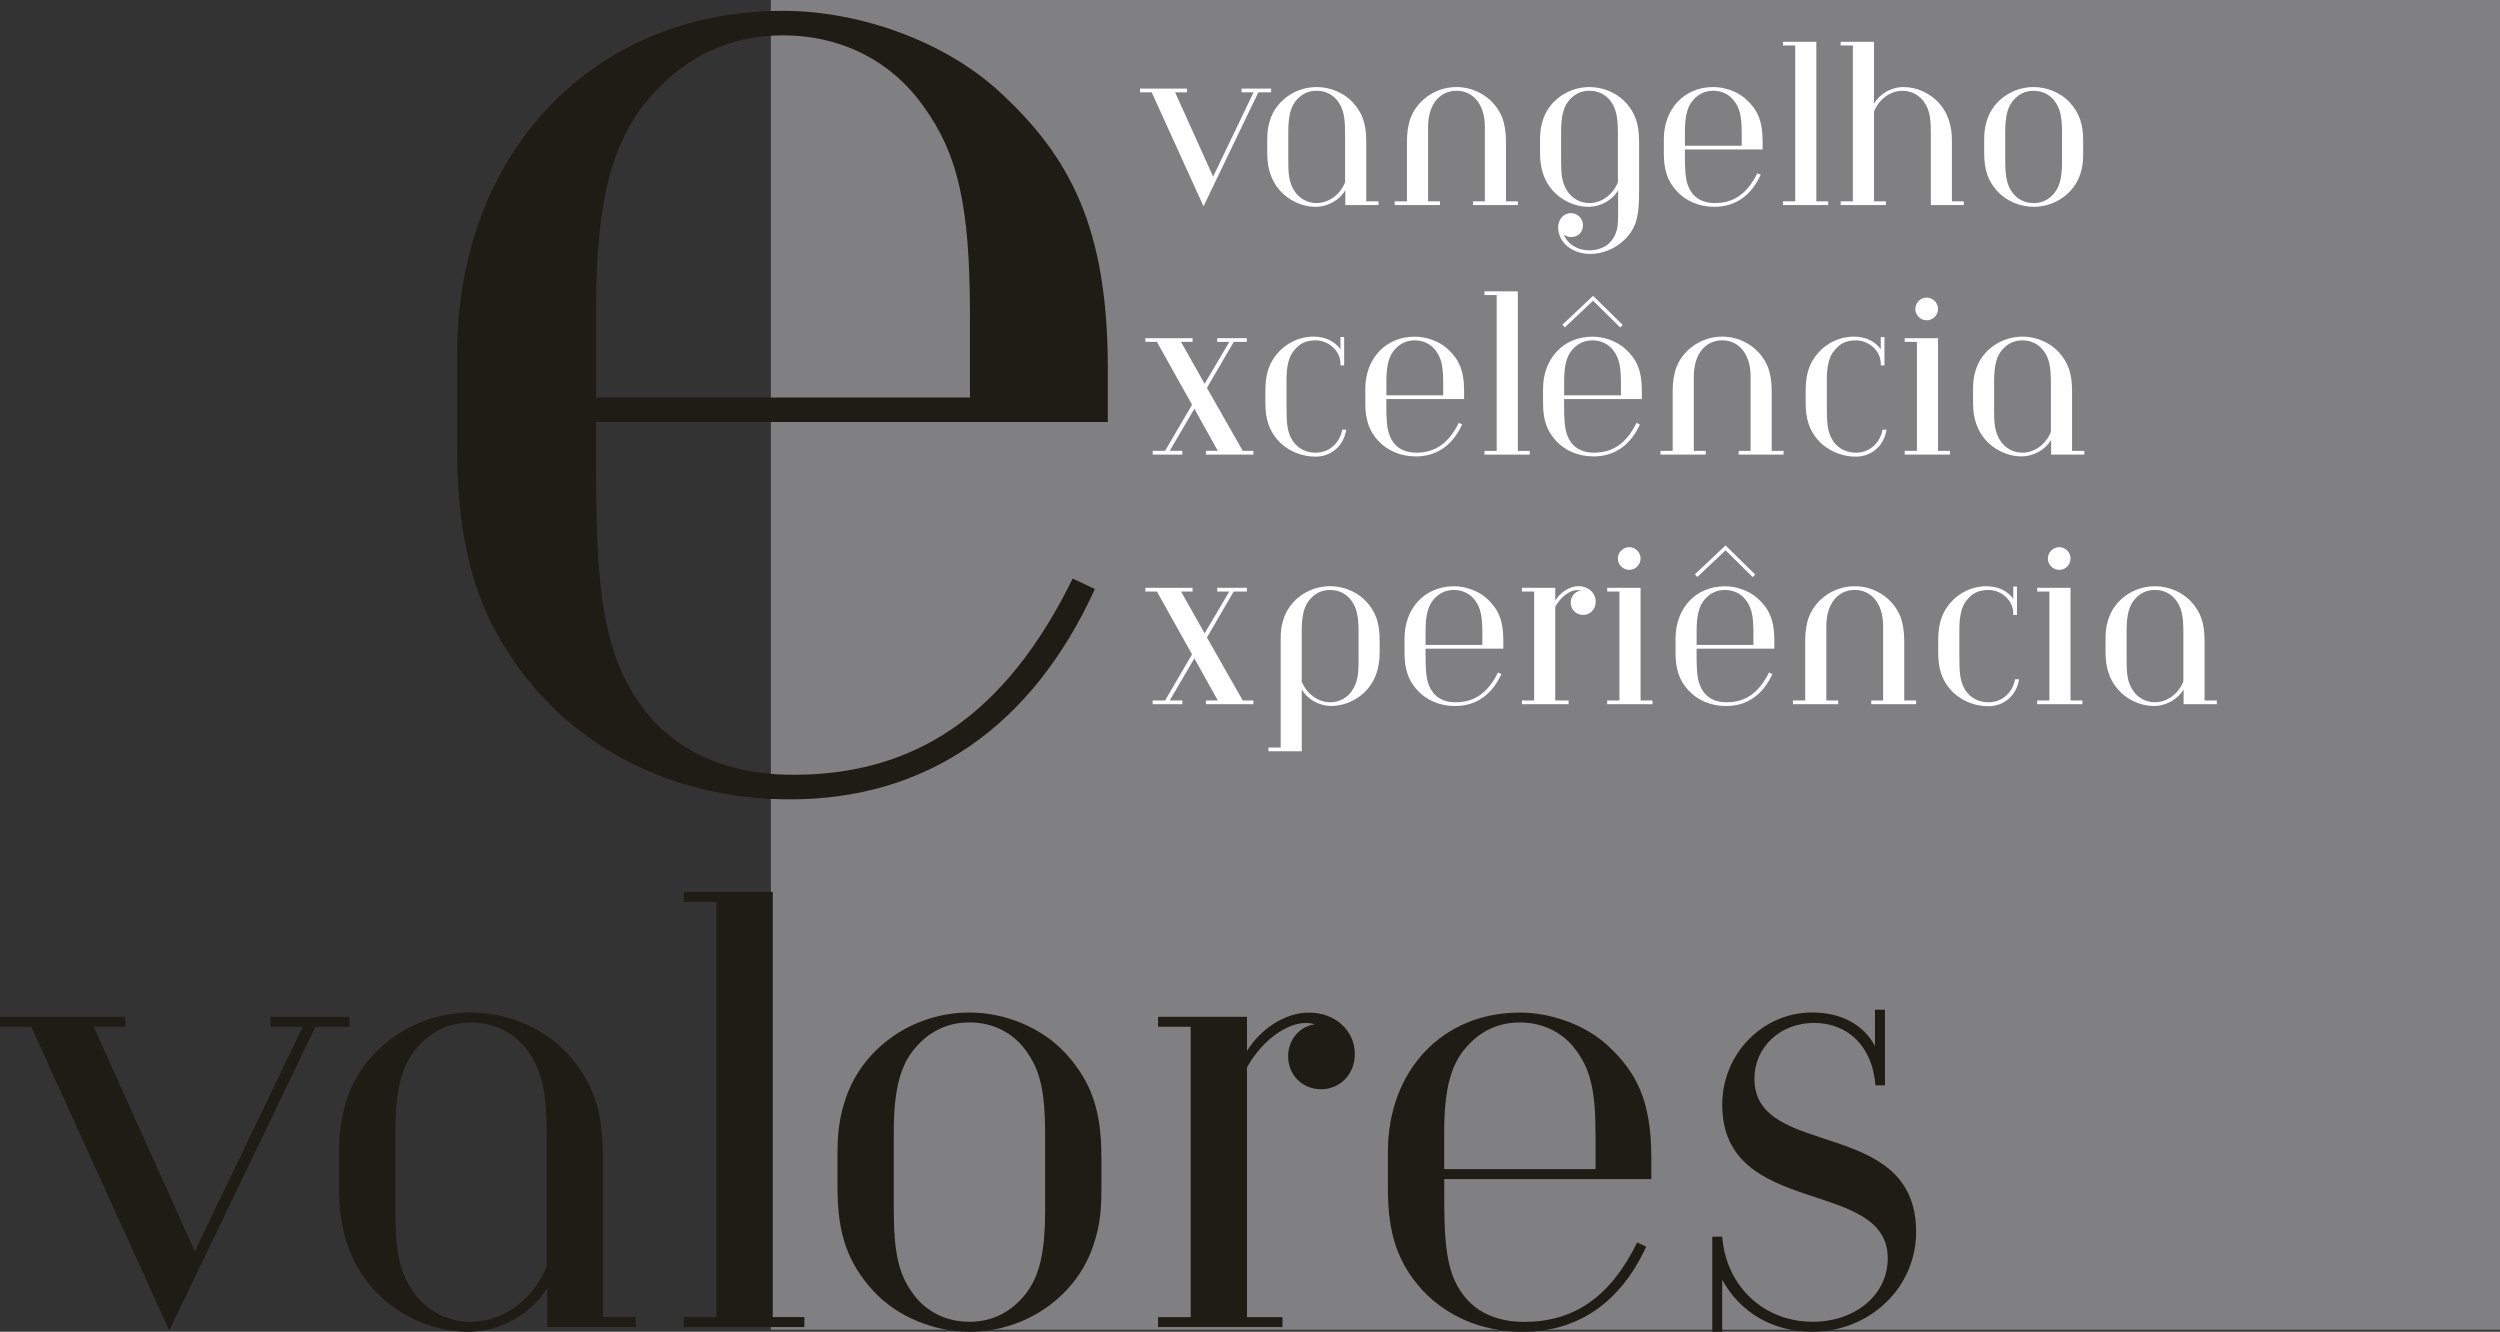 <svg xmlns="http://www.w3.org/2000/svg" xmlns:xlink="http://www.w3.org/1999/xlink" id="Camada_2" data-name="Camada 2" viewBox="0 0 567.79 302.46"><rect x="0" y="0" width="567.79" height="302.46" fill="#333333" stroke="none"/><defs><style>      .cls-1 {        fill: #808082;      }      .cls-2 {        fill: #fff;      }      .cls-3 {        fill: none;      }      .cls-4 {        fill: #1f1b15;      }      .cls-5 {        clip-path: url(#clippath);      }    </style><clipPath id="clippath"><rect class="cls-3" x="175.08" width="392.72" height="302.01"></rect></clipPath></defs><g id="Camada_1-2" data-name="Camada 1"><g><g class="cls-5"><path class="cls-1" d="M175.08,0h392.84v302.01H175.08V0Z"></path></g><path class="cls-4" d="M251.6,95.86v-12.21c0-31.84-8.49-48.02-24.68-62.88-12.73-11.67-32.1-18.31-49.08-18.31-43.78,0-74.02,32.9-74.02,78.01v21.22c0,24.94,5.57,41.39,19.37,56.52,13,14.06,32.63,23.34,56.24,23.34,31.04,0,54.92-16.45,69.24-47.76l-5.04-2.39c-15.13,30.78-35.55,44.57-63.41,44.57-20.7,0-33.7-9.82-39.8-25.21-4.51-11.41-5.04-26-5.04-45.64v-9.28h116.21ZM220.29,90.29h-84.9v-20.7c0-25.47,4.24-38.47,12.47-47.76,7.69-8.76,17.51-13.8,29.98-13.8,13.53,0,24.68,6.1,31.57,15.66,8.22,11.14,10.88,23.08,10.88,48.02v18.57Z"></path><path class="cls-4" d="M79.38,233.19v-2.26h-17.94v2.26h7.31l-24.49,51.02-22.99-51.02h7.2v-2.26H0v2.26h7.09l31.36,68.95,33.19-68.95h7.73Z"></path><path class="cls-4" d="M124.16,287.64c-3.22,7.95-10.31,12.57-17.29,12.57-6.13,0-10.42-3.33-12.68-6.34-4.3-5.8-4.4-12.03-4.4-20.08v-16.65c0-10.31,1.72-15.57,5.05-19.33,3.11-3.54,7.09-5.58,12.14-5.58,5.48,0,9.99,2.47,12.78,6.34,3.33,4.51,4.41,9.34,4.41,19.44v29.65ZM136.94,262.61c0-10.31-2.26-16.97-8.16-23.42-5.48-5.91-13.86-9.23-21.81-9.23-12.99,0-24.7,8.27-28.35,20.3-1.29,4.08-1.61,7.41-1.61,12.03v7.84c0,9.34,2.58,16.76,7.73,22.56,5.16,5.8,13.21,9.77,21.59,9.77,7.63,0,14.6-4.3,17.94-9.99v8.92h20.08v-2.26h-7.41v-36.52Z"></path><path class="cls-4" d="M182.69,301.39v-2.26h-7.19v-96.56h-20.2v2.26h7.41v94.31h-7.41v2.26h27.39Z"></path><path class="cls-4" d="M250.14,262.61c0-10.31-2.26-16.97-8.16-23.42-5.48-5.91-13.86-9.23-21.81-9.23-12.99,0-24.7,8.27-28.35,20.3-1.29,4.08-1.61,7.41-1.61,12.03v7.52c0,10.31,2.26,16.97,8.17,23.42,5.48,5.91,13.85,9.23,21.8,9.23,13,0,24.7-8.27,28.36-20.3,1.29-4.08,1.61-7.41,1.61-12.03v-7.52ZM237.36,275.29c0,10.31-1.72,15.57-5.05,19.33-3.12,3.54-7.09,5.58-12.14,5.58-5.48,0-9.99-2.47-12.78-6.34-3.33-4.51-4.4-9.34-4.4-19.44v-17.3c0-10.31,1.72-15.57,5.05-19.33,3.11-3.54,7.09-5.58,12.14-5.58,5.48,0,9.99,2.47,12.78,6.34,3.33,4.51,4.41,9.34,4.41,19.44v17.3Z"></path><path class="cls-4" d="M283.21,230.93h-20.19v2.26h7.41v65.95h-7.41v2.26h28.25v-2.26h-8.06v-56.71c3.33-6.02,8.92-10.09,13.32-10.09,1.07,0,1.82.21,2.04.32-3.44.43-6.02,3.55-6.02,7.2,0,4.3,3.22,7.52,7.52,7.52s7.63-3.44,7.63-7.95c0-5.37-4.4-9.45-10.42-9.45-5.59,0-11.06,3.86-14.07,8.7v-7.73Z"></path><path class="cls-4" d="M375.04,267.77v-4.94c0-12.89-3.44-19.44-9.99-25.45-5.15-4.73-12.99-7.41-19.87-7.41-17.72,0-29.96,13.32-29.96,31.58v8.59c0,10.09,2.26,16.76,7.84,22.88,5.27,5.69,13.21,9.45,22.77,9.45,12.57,0,22.23-6.66,28.04-19.33l-2.04-.96c-6.13,12.46-14.4,18.04-25.67,18.04-8.38,0-13.64-3.97-16.11-10.2-1.83-4.62-2.04-10.53-2.04-18.47v-3.76h47.04ZM362.37,265.51h-34.37v-8.38c0-10.31,1.72-15.57,5.05-19.33,3.11-3.54,7.09-5.58,12.14-5.58,5.48,0,9.99,2.47,12.78,6.34,3.33,4.51,4.41,9.34,4.41,19.44v7.52Z"></path><path class="cls-4" d="M428.1,246.5v-17.19h-2.26v8.27c-2.58-4.83-7.63-7.63-14.28-7.63-11.17,0-20.41,9.34-20.41,20.94,0,25.89,37.59,16.44,37.59,34.91,0,8.16-7.2,14.39-17.08,14.39-11.06,0-19.66-8.06-20.52-19.33h-2.26v21.59h2.26v-11.81c4.08,7.52,11.6,11.81,20.41,11.81,13.21,0,23.63-10.09,23.63-22.66,0-26.32-36.73-16.33-36.73-34.8,0-7.09,5.8-12.67,13.53-12.67s13.32,5.37,13.96,14.18h2.15Z"></path><path class="cls-2" d="M288.7,20.97v-.84h-6.73v.84h2.74l-9.19,19.15-8.63-19.15h2.7v-.84h-10.68v.84h2.66l11.77,25.88,12.45-25.88h2.91Z"></path><path class="cls-2" d="M305.49,41.41c-1.21,2.98-3.87,4.71-6.49,4.71-2.3,0-3.91-1.25-4.76-2.38-1.61-2.18-1.65-4.51-1.65-7.54v-6.24c0-3.87.64-5.84,1.89-7.26,1.17-1.33,2.66-2.09,4.56-2.09,2.05,0,3.74.93,4.8,2.38,1.24,1.69,1.65,3.51,1.65,7.3v11.13ZM310.29,32.02c0-3.86-.85-6.36-3.06-8.78-2.06-2.22-5.2-3.47-8.18-3.47-4.88,0-9.27,3.1-10.64,7.62-.48,1.53-.6,2.78-.6,4.51v2.94c0,3.51.96,6.29,2.9,8.46,1.93,2.18,4.96,3.67,8.1,3.67,2.86,0,5.48-1.61,6.73-3.74v3.34h7.54v-.85h-2.78v-13.7Z"></path><path class="cls-2" d="M344.73,46.57v-.85h-2.7v-13.74c0-1.97-.32-3.91-.89-5.36-1.65-4.07-5.76-6.85-10.35-6.85s-8.71,2.78-10.36,6.85c-.57,1.45-.89,3.39-.89,5.36v13.74h-2.78v.85h10.28v-.85h-2.7v-16.89c0-5.16,2.7-8.22,6.45-8.22s6.45,3.06,6.45,8.22v16.89h-2.7v.85h10.2Z"></path><path class="cls-2" d="M367.45,41.41c-1.21,2.98-3.87,4.71-6.49,4.71-2.3,0-3.91-1.25-4.76-2.38-1.61-2.18-1.65-4.51-1.65-7.54v-6.24c0-3.87.64-5.84,1.89-7.26,1.17-1.33,2.66-2.09,4.56-2.09,2.05,0,3.74.93,4.8,2.38,1.24,1.69,1.65,3.51,1.65,7.3v11.13ZM372.25,32.02c0-3.86-.85-6.36-3.06-8.78-2.06-2.22-5.2-3.47-8.18-3.47-4.88,0-9.27,3.1-10.64,7.62-.48,1.53-.6,2.78-.6,4.51v2.94c0,3.51.96,6.29,2.9,8.46,1.93,2.18,4.96,3.67,8.1,3.67,2.86,0,5.48-1.61,6.73-3.74v5.16c0,2.78-.13,3.59-.61,4.76-.44,1.05-1.13,1.94-1.97,2.54-1.01.72-2.54,1.17-3.91,1.17-2.7,0-4.96-1.37-5.84-3.58.48.4,1.09.56,1.65.56,1.57,0,2.7-1.09,2.7-2.7,0-1.53-1.25-2.74-2.74-2.74-1.65,0-2.9,1.41-2.9,3.22,0,3.43,3.15,6.05,7.3,6.05,4.83,0,9.43-3.46,10.52-7.82.41-1.61.57-3.51.57-6.73v-11.09Z"></path><path class="cls-2" d="M400.32,33.95v-1.85c0-4.84-1.29-7.3-3.75-9.55-1.93-1.77-4.88-2.78-7.45-2.78-6.65,0-11.24,5-11.24,11.85v3.22c0,3.79.84,6.29,2.94,8.58,1.97,2.14,4.95,3.55,8.54,3.55,4.71,0,8.34-2.49,10.52-7.26l-.77-.36c-2.3,4.67-5.4,6.77-9.64,6.77-3.14,0-5.11-1.49-6.04-3.83-.69-1.73-.77-3.95-.77-6.93v-1.41h17.65ZM395.57,33.1h-12.9v-3.14c0-3.87.64-5.84,1.89-7.26,1.17-1.33,2.66-2.09,4.56-2.09,2.05,0,3.74.93,4.8,2.38,1.24,1.69,1.65,3.51,1.65,7.3v2.82Z"></path><path class="cls-2" d="M415.22,46.57v-.85h-2.7V9.49h-7.58v.84h2.78v35.39h-2.78v.85h10.28Z"></path><path class="cls-2" d="M446.01,46.57v-.85h-2.7v-13.82c0-3.51-.97-6.29-2.9-8.46-1.94-2.18-4.96-3.67-8.1-3.67-2.86,0-5.44,1.61-6.69,3.75v-14.03h-7.58v.84h2.78v35.39h-2.78v.85h10.28v-.85h-2.7v-20.39c1.21-2.98,3.87-4.71,6.49-4.71,2.3,0,3.91,1.24,4.76,2.38,1.61,2.18,1.65,4.52,1.65,7.54v16.04h7.49Z"></path><path class="cls-2" d="M473.12,32.02c0-3.86-.85-6.36-3.06-8.78-2.06-2.22-5.2-3.47-8.18-3.47-4.88,0-9.27,3.1-10.64,7.62-.48,1.53-.6,2.78-.6,4.51v2.82c0,3.87.84,6.37,3.06,8.79,2.06,2.21,5.2,3.46,8.18,3.46,4.88,0,9.27-3.1,10.64-7.61.48-1.53.6-2.78.6-4.52v-2.82ZM468.32,36.78c0,3.86-.65,5.84-1.9,7.25-1.17,1.33-2.66,2.1-4.55,2.1-2.06,0-3.75-.93-4.8-2.38-1.25-1.69-1.65-3.51-1.65-7.29v-6.49c0-3.87.65-5.84,1.9-7.26,1.17-1.33,2.66-2.09,4.55-2.09,2.06,0,3.75.93,4.8,2.38,1.25,1.69,1.65,3.51,1.65,7.3v6.49Z"></path><path class="cls-2" d="M284.67,103.25v-.85h-2.42l-8.14-14.31,6.09-10.44h2.98v-.84h-6.73v.84h2.74l-5.6,9.51-5.36-9.51h2.62v-.84h-10.72v.84h2.62l7.98,14.27-6.12,10.47h-2.82v.85h6.73v-.85h-2.86l5.6-9.55,5.32,9.55h-2.7v.85h10.8Z"></path><path class="cls-2" d="M304.84,97.57c-.48,2.82-2.74,5.24-6.04,5.24-2.74,0-4.68-1.45-5.65-3.47-.81-1.69-.96-3.3-.96-7.21v-5.8c0-3.02.48-5.12,1.49-6.45,1.29-1.73,2.74-2.58,5.12-2.58,2.82,0,5.64,2.26,5.64,5.32v.36h.84v-6.45h-.84v2.78c-1.25-1.73-3.31-2.86-6.13-2.86-3.27,0-6.21,1.53-8.1,3.71-1.85,2.09-2.82,4.59-2.82,8.51v2.82c0,3.75.84,6.21,2.78,8.43,2.14,2.46,5.44,3.79,8.58,3.79,3.59,0,6.41-2.42,7.01-6.13h-.93Z"></path><path class="cls-2" d="M332.52,90.64v-1.85c0-4.84-1.29-7.3-3.75-9.55-1.93-1.77-4.88-2.78-7.45-2.78-6.65,0-11.24,5-11.24,11.85v3.22c0,3.79.84,6.29,2.94,8.58,1.97,2.14,4.95,3.55,8.54,3.55,4.71,0,8.34-2.49,10.52-7.26l-.77-.36c-2.3,4.67-5.4,6.77-9.64,6.77-3.14,0-5.11-1.49-6.04-3.83-.69-1.73-.77-3.95-.77-6.93v-1.41h17.65ZM327.77,89.79h-12.9v-3.14c0-3.87.64-5.84,1.89-7.26,1.17-1.33,2.66-2.09,4.56-2.09,2.05,0,3.74.93,4.8,2.38,1.24,1.69,1.65,3.51,1.65,7.3v2.82Z"></path><path class="cls-2" d="M347.42,103.25v-.85h-2.7v-36.23h-7.58v.84h2.78v35.39h-2.78v.85h10.28Z"></path><path class="cls-2" d="M372.89,90.64v-1.85c0-4.84-1.29-7.3-3.75-9.55-1.93-1.77-4.88-2.78-7.45-2.78-6.65,0-11.24,5-11.24,11.85v3.22c0,3.79.84,6.29,2.94,8.58,1.97,2.14,4.95,3.55,8.54,3.55,4.71,0,8.34-2.49,10.52-7.26l-.77-.36c-2.3,4.67-5.4,6.77-9.64,6.77-3.14,0-5.11-1.49-6.04-3.83-.69-1.73-.77-3.95-.77-6.93v-1.41h17.65ZM368.14,89.79h-12.9v-3.14c0-3.87.64-5.84,1.89-7.26,1.17-1.33,2.66-2.09,4.56-2.09,2.05,0,3.74.93,4.8,2.38,1.24,1.69,1.65,3.51,1.65,7.3v2.82ZM368.54,73.79l-6.73-6.61-6.97,6.57.56.6,6.41-6.05,6.17,6.08.56-.6Z"></path><path class="cls-2" d="M405.08,103.25v-.85h-2.7v-13.74c0-1.97-.32-3.91-.89-5.36-1.65-4.07-5.76-6.85-10.35-6.85s-8.71,2.78-10.36,6.85c-.57,1.45-.89,3.39-.89,5.36v13.74h-2.78v.85h10.28v-.85h-2.7v-16.89c0-5.16,2.7-8.22,6.45-8.22s6.45,3.06,6.45,8.22v16.89h-2.7v.85h10.2Z"></path><path class="cls-2" d="M427.55,97.57c-.48,2.82-2.74,5.24-6.04,5.24-2.74,0-4.68-1.45-5.65-3.47-.81-1.69-.96-3.3-.96-7.21v-5.8c0-3.02.48-5.12,1.49-6.45,1.29-1.73,2.74-2.58,5.12-2.58,2.82,0,5.64,2.26,5.64,5.32v.36h.84v-6.45h-.84v2.78c-1.25-1.73-3.31-2.86-6.13-2.86-3.27,0-6.21,1.53-8.1,3.71-1.85,2.09-2.82,4.59-2.82,8.51v2.82c0,3.75.84,6.21,2.78,8.43,2.14,2.46,5.44,3.79,8.58,3.79,3.59,0,6.41-2.42,7.01-6.13h-.93Z"></path><path class="cls-2" d="M440.16,70.17c0-1.41-1.17-2.58-2.58-2.58s-2.58,1.17-2.58,2.58,1.17,2.58,2.58,2.58,2.58-1.17,2.58-2.58ZM442.86,103.25v-.85h-2.7v-25.59h-7.58v.84h2.78v24.74h-2.78v.85h10.28Z"></path><path class="cls-2" d="M465.79,98.1c-1.21,2.98-3.87,4.71-6.49,4.71-2.3,0-3.91-1.25-4.76-2.38-1.61-2.18-1.65-4.51-1.65-7.54v-6.24c0-3.87.64-5.84,1.89-7.26,1.17-1.33,2.66-2.09,4.56-2.09,2.05,0,3.74.93,4.8,2.38,1.24,1.69,1.65,3.51,1.65,7.3v11.13ZM470.59,88.7c0-3.86-.85-6.36-3.06-8.78-2.06-2.22-5.2-3.47-8.18-3.47-4.88,0-9.27,3.1-10.64,7.62-.48,1.53-.6,2.78-.6,4.51v2.94c0,3.51.96,6.29,2.9,8.46,1.93,2.18,4.96,3.67,8.1,3.67,2.86,0,5.48-1.61,6.73-3.74v3.34h7.54v-.85h-2.78v-13.7Z"></path><path class="cls-2" d="M284.67,159.94v-.85h-2.42l-8.14-14.31,6.09-10.44h2.98v-.84h-6.73v.84h2.74l-5.6,9.51-5.36-9.51h2.62v-.84h-10.72v.84h2.62l7.98,14.27-6.12,10.47h-2.82v.85h6.73v-.85h-2.86l5.6-9.55,5.32,9.55h-2.7v.85h10.8Z"></path><path class="cls-2" d="M308.55,149.58c0,3.03-.04,5.36-1.66,7.54-.84,1.13-2.46,2.38-4.76,2.38-2.62,0-5.28-1.73-6.49-4.71v-11.45c0-3.87.65-5.84,1.9-7.26,1.17-1.33,2.66-2.09,4.56-2.09,2.05,0,3.74.93,4.79,2.38,1.25,1.69,1.66,3.51,1.66,7.3v5.92ZM290.86,169.77h-2.78v.85h7.57v-14.03c1.25,2.14,3.83,3.74,6.69,3.74,3.15,0,6.17-1.49,8.1-3.67,1.94-2.18,2.9-4.96,2.9-8.46v-2.82c0-3.86-.84-6.36-3.06-8.78-2.05-2.22-5.2-3.47-8.18-3.47-4.88,0-9.27,3.1-10.64,7.62-.48,1.53-.6,2.78-.6,4.51v24.51Z"></path><path class="cls-2" d="M341.43,147.33v-1.85c0-4.84-1.29-7.3-3.75-9.55-1.93-1.77-4.88-2.78-7.45-2.78-6.65,0-11.24,5-11.24,11.85v3.22c0,3.79.84,6.29,2.94,8.58,1.97,2.14,4.95,3.55,8.54,3.55,4.71,0,8.34-2.49,10.52-7.26l-.77-.36c-2.3,4.67-5.4,6.77-9.64,6.77-3.14,0-5.11-1.49-6.04-3.83-.69-1.73-.77-3.95-.77-6.93v-1.41h17.65ZM336.67,146.48h-12.9v-3.14c0-3.87.64-5.84,1.89-7.26,1.17-1.33,2.66-2.09,4.56-2.09,2.05,0,3.74.93,4.8,2.38,1.24,1.69,1.65,3.51,1.65,7.3v2.82Z"></path><path class="cls-2" d="M353.22,133.5h-7.57v.84h2.78v24.74h-2.78v.85h10.6v-.85h-3.03v-21.28c1.25-2.26,3.35-3.79,5-3.79.4,0,.68.08.77.13-1.29.16-2.26,1.33-2.26,2.7,0,1.61,1.21,2.82,2.82,2.82s2.86-1.29,2.86-2.98c0-2.02-1.66-3.55-3.91-3.55-2.09,0-4.15,1.45-5.28,3.27v-2.9Z"></path><path class="cls-2" d="M372.6,126.85c0-1.41-1.17-2.58-2.58-2.58s-2.58,1.17-2.58,2.58,1.17,2.58,2.58,2.58,2.58-1.17,2.58-2.58ZM375.3,159.94v-.85h-2.7v-25.59h-7.58v.84h2.78v24.74h-2.78v.85h10.28Z"></path><path class="cls-2" d="M402.98,147.33v-1.85c0-4.84-1.29-7.3-3.75-9.55-1.93-1.77-4.88-2.78-7.45-2.78-6.65,0-11.24,5-11.24,11.85v3.22c0,3.79.84,6.29,2.94,8.58,1.97,2.14,4.95,3.55,8.54,3.55,4.71,0,8.34-2.49,10.52-7.26l-.77-.36c-2.3,4.67-5.4,6.77-9.64,6.77-3.14,0-5.11-1.49-6.04-3.83-.69-1.73-.77-3.95-.77-6.93v-1.41h17.65ZM398.23,146.48h-12.9v-3.14c0-3.87.64-5.84,1.89-7.26,1.17-1.33,2.66-2.09,4.56-2.09,2.05,0,3.74.93,4.8,2.38,1.24,1.69,1.65,3.51,1.65,7.3v2.82ZM398.63,130.48l-6.73-6.61-6.97,6.57.56.6,6.41-6.05,6.17,6.08.56-.6Z"></path><path class="cls-2" d="M435.18,159.94v-.85h-2.7v-13.74c0-1.97-.32-3.91-.89-5.36-1.65-4.07-5.76-6.85-10.35-6.85s-8.71,2.78-10.36,6.85c-.57,1.45-.89,3.39-.89,5.36v13.74h-2.78v.85h10.28v-.85h-2.7v-16.89c0-5.16,2.7-8.22,6.45-8.22s6.45,3.06,6.45,8.22v16.89h-2.7v.85h10.2Z"></path><path class="cls-2" d="M457.65,154.26c-.48,2.82-2.74,5.24-6.04,5.24-2.74,0-4.68-1.45-5.65-3.47-.81-1.69-.96-3.3-.96-7.21v-5.8c0-3.02.48-5.12,1.49-6.45,1.29-1.73,2.74-2.58,5.12-2.58,2.82,0,5.64,2.26,5.64,5.32v.36h.84v-6.45h-.84v2.78c-1.25-1.73-3.31-2.86-6.13-2.86-3.27,0-6.21,1.53-8.1,3.71-1.85,2.09-2.82,4.59-2.82,8.51v2.82c0,3.75.84,6.21,2.78,8.43,2.14,2.46,5.44,3.79,8.58,3.79,3.59,0,6.41-2.42,7.01-6.13h-.93Z"></path><path class="cls-2" d="M470.26,126.85c0-1.41-1.17-2.58-2.58-2.58s-2.58,1.17-2.58,2.58,1.17,2.58,2.58,2.58,2.58-1.17,2.58-2.58ZM472.95,159.94v-.85h-2.7v-25.59h-7.58v.84h2.78v24.74h-2.78v.85h10.28Z"></path><path class="cls-2" d="M495.88,154.78c-1.21,2.98-3.87,4.71-6.49,4.71-2.3,0-3.91-1.25-4.76-2.38-1.61-2.18-1.65-4.51-1.65-7.54v-6.24c0-3.87.64-5.84,1.89-7.26,1.17-1.33,2.66-2.09,4.56-2.09,2.05,0,3.74.93,4.8,2.38,1.24,1.69,1.65,3.51,1.65,7.3v11.13ZM500.68,145.39c0-3.86-.85-6.36-3.06-8.78-2.06-2.22-5.2-3.47-8.18-3.47-4.88,0-9.27,3.1-10.64,7.62-.48,1.53-.6,2.78-.6,4.51v2.94c0,3.51.96,6.29,2.9,8.46,1.93,2.18,4.96,3.67,8.1,3.67,2.86,0,5.48-1.61,6.73-3.74v3.34h7.54v-.85h-2.78v-13.7Z"></path></g></g></svg>